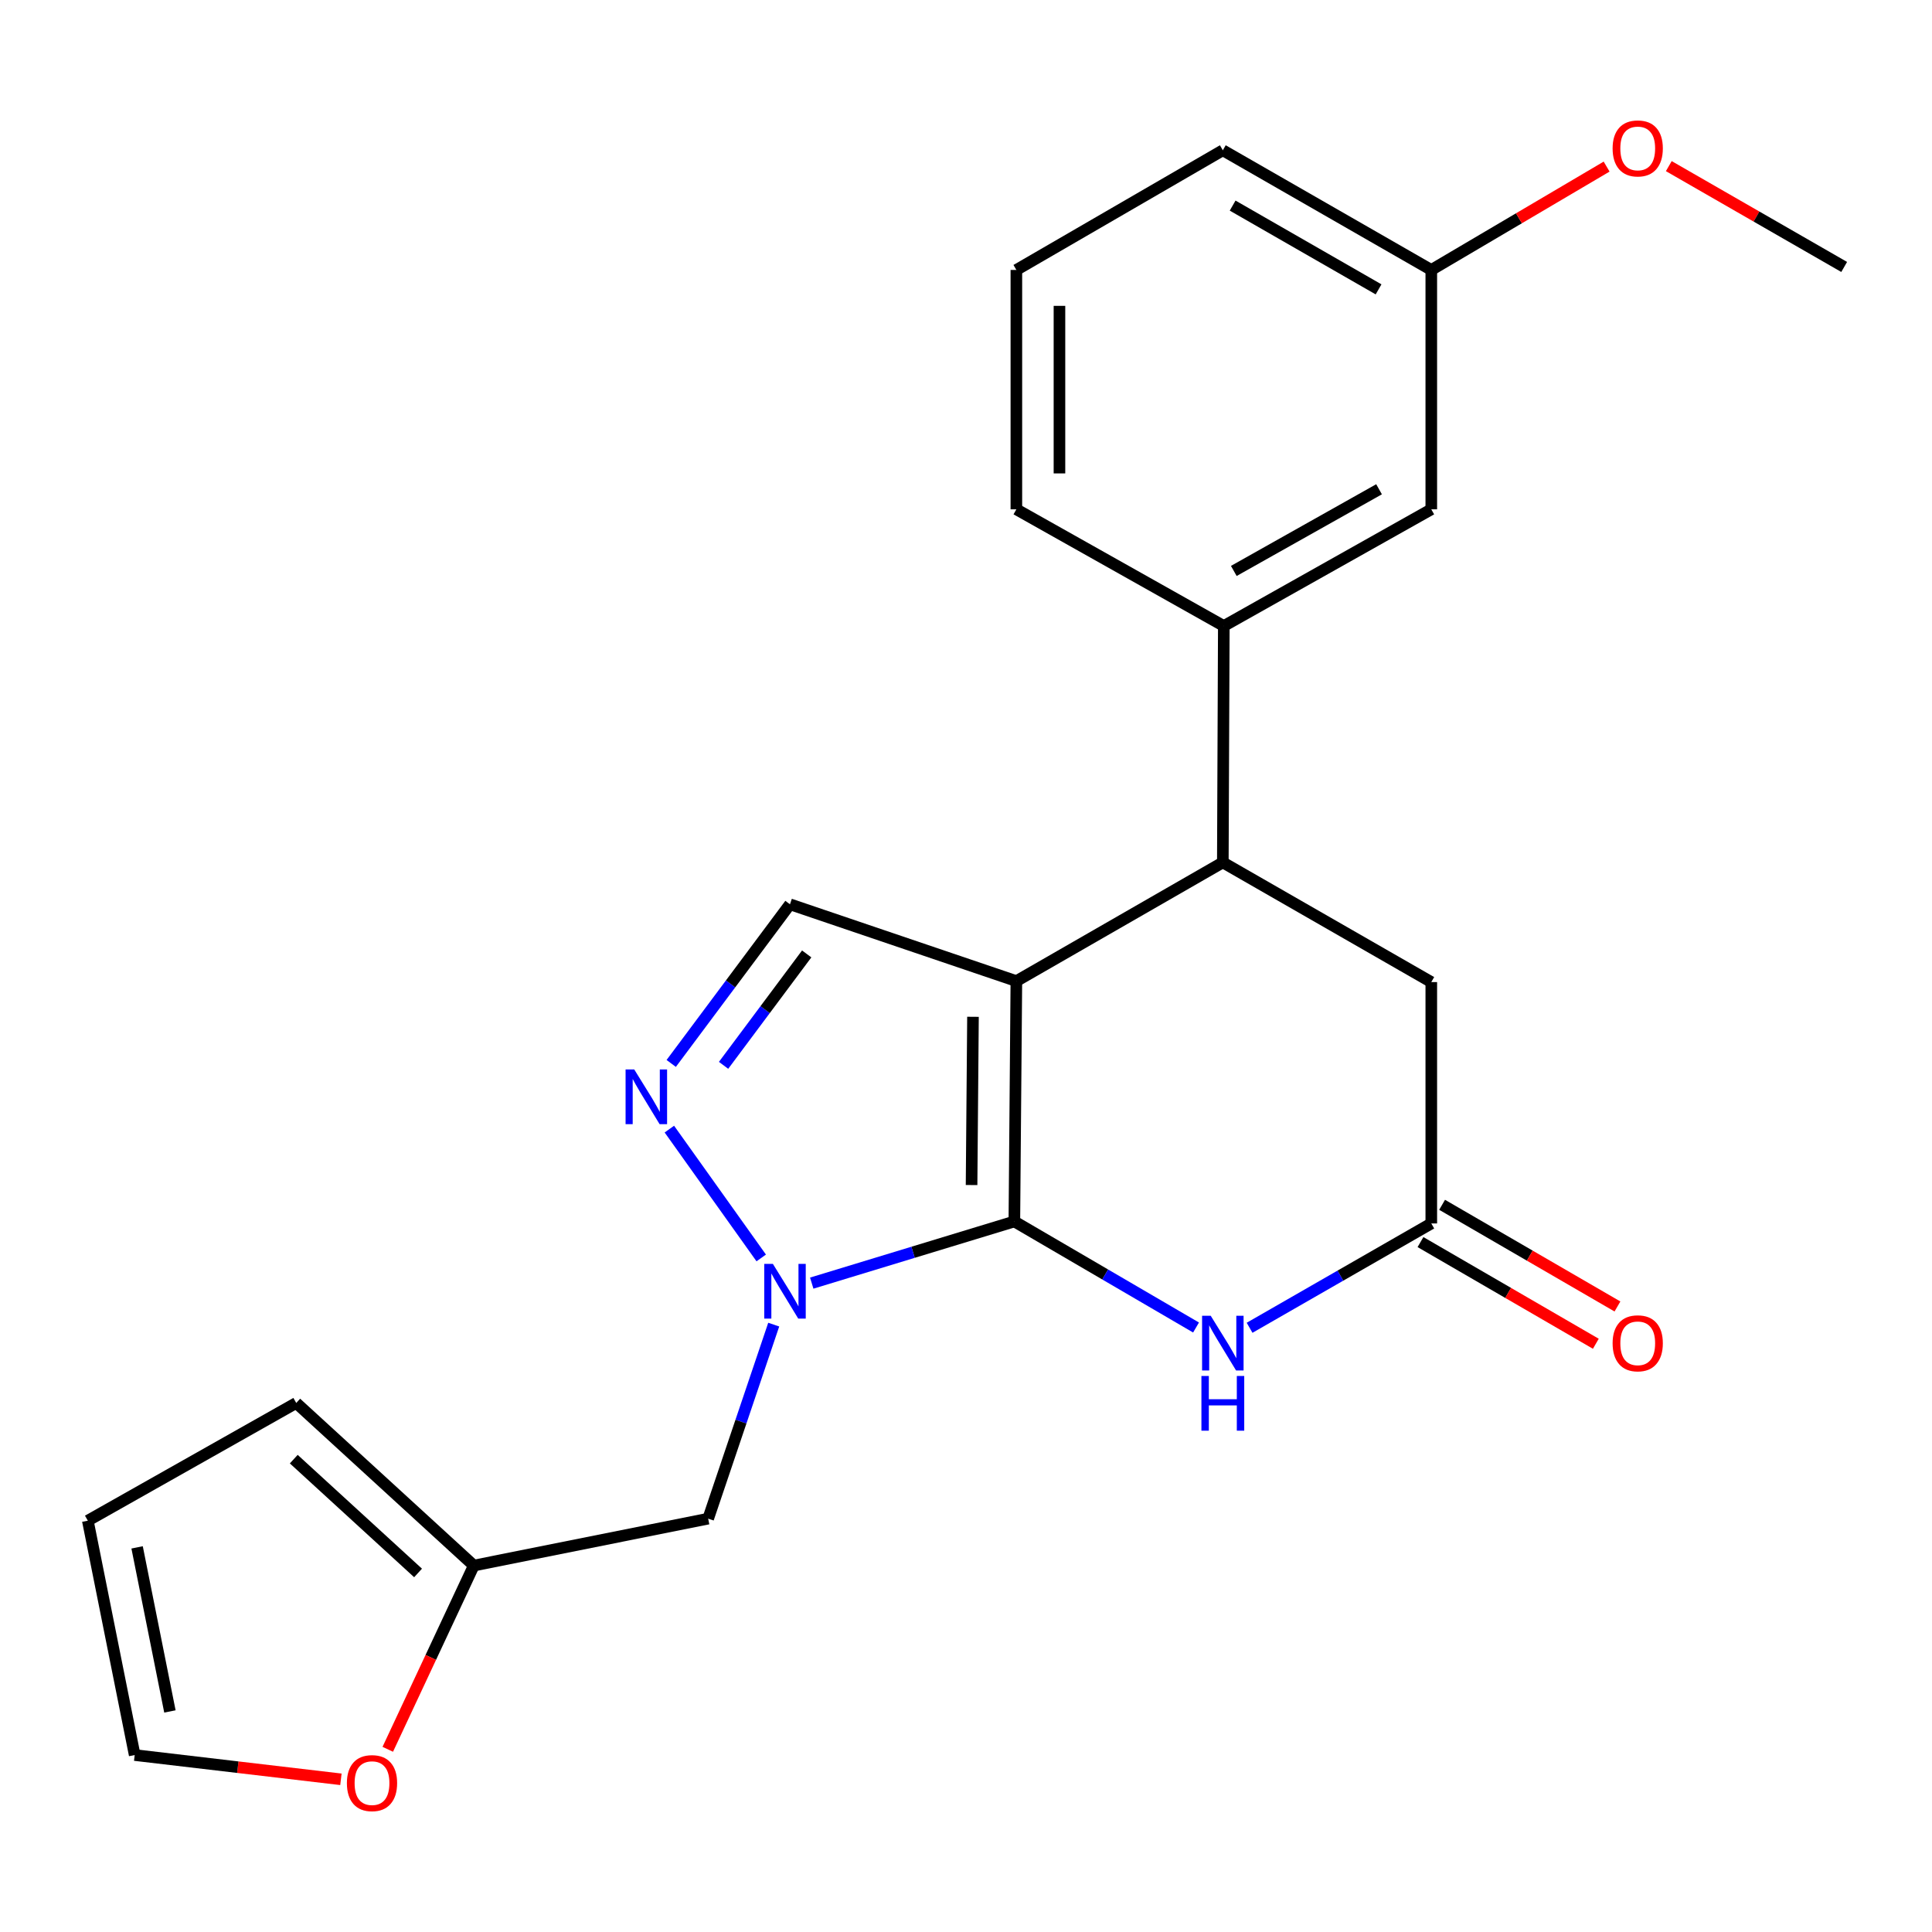 <?xml version='1.0' encoding='iso-8859-1'?>
<svg version='1.1' baseProfile='full'
              xmlns='http://www.w3.org/2000/svg'
                      xmlns:rdkit='http://www.rdkit.org/xml'
                      xmlns:xlink='http://www.w3.org/1999/xlink'
                  xml:space='preserve'
width='1000px' height='1000px' viewBox='0 0 1000 1000'>
<!-- END OF HEADER -->
<rect style='opacity:1.0;fill:#FFFFFF;stroke:none' width='1000' height='1000' x='0' y='0'> </rect>
<path class='bond-0' d='M 525.03,632.224 L 526.071,507.817' style='fill:none;fill-rule:evenodd;stroke:#000000;stroke-width:6px;stroke-linecap:butt;stroke-linejoin:miter;stroke-opacity:1' />
<path class='bond-0' d='M 502.883,613.377 L 503.612,526.292' style='fill:none;fill-rule:evenodd;stroke:#000000;stroke-width:6px;stroke-linecap:butt;stroke-linejoin:miter;stroke-opacity:1' />
<path class='bond-1' d='M 525.03,632.224 L 472.591,648.184' style='fill:none;fill-rule:evenodd;stroke:#000000;stroke-width:6px;stroke-linecap:butt;stroke-linejoin:miter;stroke-opacity:1' />
<path class='bond-1' d='M 472.591,648.184 L 420.153,664.144' style='fill:none;fill-rule:evenodd;stroke:#0000FF;stroke-width:6px;stroke-linecap:butt;stroke-linejoin:miter;stroke-opacity:1' />
<path class='bond-2' d='M 525.03,632.224 L 572.05,659.67' style='fill:none;fill-rule:evenodd;stroke:#000000;stroke-width:6px;stroke-linecap:butt;stroke-linejoin:miter;stroke-opacity:1' />
<path class='bond-2' d='M 572.05,659.67 L 619.069,687.116' style='fill:none;fill-rule:evenodd;stroke:#0000FF;stroke-width:6px;stroke-linecap:butt;stroke-linejoin:miter;stroke-opacity:1' />
<path class='bond-4' d='M 526.071,507.817 L 632.933,446.382' style='fill:none;fill-rule:evenodd;stroke:#000000;stroke-width:6px;stroke-linecap:butt;stroke-linejoin:miter;stroke-opacity:1' />
<path class='bond-5' d='M 526.071,507.817 L 408.888,468.054' style='fill:none;fill-rule:evenodd;stroke:#000000;stroke-width:6px;stroke-linecap:butt;stroke-linejoin:miter;stroke-opacity:1' />
<path class='bond-3' d='M 394.01,651.107 L 346.463,584.424' style='fill:none;fill-rule:evenodd;stroke:#0000FF;stroke-width:6px;stroke-linecap:butt;stroke-linejoin:miter;stroke-opacity:1' />
<path class='bond-7' d='M 400.477,685.623 L 383.512,735.836' style='fill:none;fill-rule:evenodd;stroke:#0000FF;stroke-width:6px;stroke-linecap:butt;stroke-linejoin:miter;stroke-opacity:1' />
<path class='bond-7' d='M 383.512,735.836 L 366.547,786.049' style='fill:none;fill-rule:evenodd;stroke:#000000;stroke-width:6px;stroke-linecap:butt;stroke-linejoin:miter;stroke-opacity:1' />
<path class='bond-6' d='M 646.783,687.256 L 693.809,660.254' style='fill:none;fill-rule:evenodd;stroke:#0000FF;stroke-width:6px;stroke-linecap:butt;stroke-linejoin:miter;stroke-opacity:1' />
<path class='bond-6' d='M 693.809,660.254 L 740.835,633.253' style='fill:none;fill-rule:evenodd;stroke:#000000;stroke-width:6px;stroke-linecap:butt;stroke-linejoin:miter;stroke-opacity:1' />
<path class='bond-23' d='M 347.424,550.435 L 378.156,509.245' style='fill:none;fill-rule:evenodd;stroke:#0000FF;stroke-width:6px;stroke-linecap:butt;stroke-linejoin:miter;stroke-opacity:1' />
<path class='bond-23' d='M 378.156,509.245 L 408.888,468.054' style='fill:none;fill-rule:evenodd;stroke:#000000;stroke-width:6px;stroke-linecap:butt;stroke-linejoin:miter;stroke-opacity:1' />
<path class='bond-23' d='M 374.521,551.416 L 396.033,522.582' style='fill:none;fill-rule:evenodd;stroke:#0000FF;stroke-width:6px;stroke-linecap:butt;stroke-linejoin:miter;stroke-opacity:1' />
<path class='bond-23' d='M 396.033,522.582 L 417.545,493.749' style='fill:none;fill-rule:evenodd;stroke:#000000;stroke-width:6px;stroke-linecap:butt;stroke-linejoin:miter;stroke-opacity:1' />
<path class='bond-8' d='M 632.933,446.382 L 633.441,324.019' style='fill:none;fill-rule:evenodd;stroke:#000000;stroke-width:6px;stroke-linecap:butt;stroke-linejoin:miter;stroke-opacity:1' />
<path class='bond-10' d='M 632.933,446.382 L 740.835,508.325' style='fill:none;fill-rule:evenodd;stroke:#000000;stroke-width:6px;stroke-linecap:butt;stroke-linejoin:miter;stroke-opacity:1' />
<path class='bond-13' d='M 735.241,642.9 L 780.621,669.214' style='fill:none;fill-rule:evenodd;stroke:#000000;stroke-width:6px;stroke-linecap:butt;stroke-linejoin:miter;stroke-opacity:1' />
<path class='bond-13' d='M 780.621,669.214 L 826.002,695.528' style='fill:none;fill-rule:evenodd;stroke:#FF0000;stroke-width:6px;stroke-linecap:butt;stroke-linejoin:miter;stroke-opacity:1' />
<path class='bond-13' d='M 746.429,623.605 L 791.81,649.919' style='fill:none;fill-rule:evenodd;stroke:#000000;stroke-width:6px;stroke-linecap:butt;stroke-linejoin:miter;stroke-opacity:1' />
<path class='bond-13' d='M 791.81,649.919 L 837.19,676.233' style='fill:none;fill-rule:evenodd;stroke:#FF0000;stroke-width:6px;stroke-linecap:butt;stroke-linejoin:miter;stroke-opacity:1' />
<path class='bond-24' d='M 740.835,633.253 L 740.835,508.325' style='fill:none;fill-rule:evenodd;stroke:#000000;stroke-width:6px;stroke-linecap:butt;stroke-linejoin:miter;stroke-opacity:1' />
<path class='bond-9' d='M 366.547,786.049 L 245.237,810.335' style='fill:none;fill-rule:evenodd;stroke:#000000;stroke-width:6px;stroke-linecap:butt;stroke-linejoin:miter;stroke-opacity:1' />
<path class='bond-12' d='M 633.441,324.019 L 740.835,263.624' style='fill:none;fill-rule:evenodd;stroke:#000000;stroke-width:6px;stroke-linecap:butt;stroke-linejoin:miter;stroke-opacity:1' />
<path class='bond-12' d='M 638.617,295.519 L 713.793,253.243' style='fill:none;fill-rule:evenodd;stroke:#000000;stroke-width:6px;stroke-linecap:butt;stroke-linejoin:miter;stroke-opacity:1' />
<path class='bond-18' d='M 633.441,324.019 L 526.071,263.624' style='fill:none;fill-rule:evenodd;stroke:#000000;stroke-width:6px;stroke-linecap:butt;stroke-linejoin:miter;stroke-opacity:1' />
<path class='bond-11' d='M 245.237,810.335 L 222.974,857.884' style='fill:none;fill-rule:evenodd;stroke:#000000;stroke-width:6px;stroke-linecap:butt;stroke-linejoin:miter;stroke-opacity:1' />
<path class='bond-11' d='M 222.974,857.884 L 200.71,905.433' style='fill:none;fill-rule:evenodd;stroke:#FF0000;stroke-width:6px;stroke-linecap:butt;stroke-linejoin:miter;stroke-opacity:1' />
<path class='bond-14' d='M 245.237,810.335 L 153.332,726.174' style='fill:none;fill-rule:evenodd;stroke:#000000;stroke-width:6px;stroke-linecap:butt;stroke-linejoin:miter;stroke-opacity:1' />
<path class='bond-14' d='M 216.389,814.16 L 152.055,755.248' style='fill:none;fill-rule:evenodd;stroke:#000000;stroke-width:6px;stroke-linecap:butt;stroke-linejoin:miter;stroke-opacity:1' />
<path class='bond-15' d='M 176.458,920.967 L 123.087,914.689' style='fill:none;fill-rule:evenodd;stroke:#FF0000;stroke-width:6px;stroke-linecap:butt;stroke-linejoin:miter;stroke-opacity:1' />
<path class='bond-15' d='M 123.087,914.689 L 69.716,908.411' style='fill:none;fill-rule:evenodd;stroke:#000000;stroke-width:6px;stroke-linecap:butt;stroke-linejoin:miter;stroke-opacity:1' />
<path class='bond-17' d='M 740.835,263.624 L 740.835,139.725' style='fill:none;fill-rule:evenodd;stroke:#000000;stroke-width:6px;stroke-linecap:butt;stroke-linejoin:miter;stroke-opacity:1' />
<path class='bond-16' d='M 153.332,726.174 L 45.455,787.102' style='fill:none;fill-rule:evenodd;stroke:#000000;stroke-width:6px;stroke-linecap:butt;stroke-linejoin:miter;stroke-opacity:1' />
<path class='bond-25' d='M 69.716,908.411 L 45.455,787.102' style='fill:none;fill-rule:evenodd;stroke:#000000;stroke-width:6px;stroke-linecap:butt;stroke-linejoin:miter;stroke-opacity:1' />
<path class='bond-25' d='M 87.948,885.841 L 70.965,800.924' style='fill:none;fill-rule:evenodd;stroke:#000000;stroke-width:6px;stroke-linecap:butt;stroke-linejoin:miter;stroke-opacity:1' />
<path class='bond-19' d='M 740.835,139.725 L 786.209,112.978' style='fill:none;fill-rule:evenodd;stroke:#000000;stroke-width:6px;stroke-linecap:butt;stroke-linejoin:miter;stroke-opacity:1' />
<path class='bond-19' d='M 786.209,112.978 L 831.583,86.231' style='fill:none;fill-rule:evenodd;stroke:#FF0000;stroke-width:6px;stroke-linecap:butt;stroke-linejoin:miter;stroke-opacity:1' />
<path class='bond-26' d='M 740.835,139.725 L 632.933,77.781' style='fill:none;fill-rule:evenodd;stroke:#000000;stroke-width:6px;stroke-linecap:butt;stroke-linejoin:miter;stroke-opacity:1' />
<path class='bond-26' d='M 713.545,149.777 L 638.013,106.416' style='fill:none;fill-rule:evenodd;stroke:#000000;stroke-width:6px;stroke-linecap:butt;stroke-linejoin:miter;stroke-opacity:1' />
<path class='bond-20' d='M 526.071,263.624 L 526.071,139.725' style='fill:none;fill-rule:evenodd;stroke:#000000;stroke-width:6px;stroke-linecap:butt;stroke-linejoin:miter;stroke-opacity:1' />
<path class='bond-20' d='M 548.375,245.039 L 548.375,158.31' style='fill:none;fill-rule:evenodd;stroke:#000000;stroke-width:6px;stroke-linecap:butt;stroke-linejoin:miter;stroke-opacity:1' />
<path class='bond-22' d='M 863.766,85.986 L 909.155,112.081' style='fill:none;fill-rule:evenodd;stroke:#FF0000;stroke-width:6px;stroke-linecap:butt;stroke-linejoin:miter;stroke-opacity:1' />
<path class='bond-22' d='M 909.155,112.081 L 954.545,138.176' style='fill:none;fill-rule:evenodd;stroke:#000000;stroke-width:6px;stroke-linecap:butt;stroke-linejoin:miter;stroke-opacity:1' />
<path class='bond-21' d='M 526.071,139.725 L 632.933,77.781' style='fill:none;fill-rule:evenodd;stroke:#000000;stroke-width:6px;stroke-linecap:butt;stroke-linejoin:miter;stroke-opacity:1' />
<path  class='atom-2' d='M 400.05 654.197
L 409.33 669.197
Q 410.25 670.677, 411.73 673.357
Q 413.21 676.037, 413.29 676.197
L 413.29 654.197
L 417.05 654.197
L 417.05 682.517
L 413.17 682.517
L 403.21 666.117
Q 402.05 664.197, 400.81 661.997
Q 399.61 659.797, 399.25 659.117
L 399.25 682.517
L 395.57 682.517
L 395.57 654.197
L 400.05 654.197
' fill='#0000FF'/>
<path  class='atom-3' d='M 626.673 681.049
L 635.953 696.049
Q 636.873 697.529, 638.353 700.209
Q 639.833 702.889, 639.913 703.049
L 639.913 681.049
L 643.673 681.049
L 643.673 709.369
L 639.793 709.369
L 629.833 692.969
Q 628.673 691.049, 627.433 688.849
Q 626.233 686.649, 625.873 685.969
L 625.873 709.369
L 622.193 709.369
L 622.193 681.049
L 626.673 681.049
' fill='#0000FF'/>
<path  class='atom-3' d='M 621.853 712.201
L 625.693 712.201
L 625.693 724.241
L 640.173 724.241
L 640.173 712.201
L 644.013 712.201
L 644.013 740.521
L 640.173 740.521
L 640.173 727.441
L 625.693 727.441
L 625.693 740.521
L 621.853 740.521
L 621.853 712.201
' fill='#0000FF'/>
<path  class='atom-4' d='M 328.281 553.544
L 337.561 568.544
Q 338.481 570.024, 339.961 572.704
Q 341.441 575.384, 341.521 575.544
L 341.521 553.544
L 345.281 553.544
L 345.281 581.864
L 341.401 581.864
L 331.441 565.464
Q 330.281 563.544, 329.041 561.344
Q 327.841 559.144, 327.481 558.464
L 327.481 581.864
L 323.801 581.864
L 323.801 553.544
L 328.281 553.544
' fill='#0000FF'/>
<path  class='atom-12' d='M 179.55 922.939
Q 179.55 916.139, 182.91 912.339
Q 186.27 908.539, 192.55 908.539
Q 198.83 908.539, 202.19 912.339
Q 205.55 916.139, 205.55 922.939
Q 205.55 929.819, 202.15 933.739
Q 198.75 937.619, 192.55 937.619
Q 186.31 937.619, 182.91 933.739
Q 179.55 929.859, 179.55 922.939
M 192.55 934.419
Q 196.87 934.419, 199.19 931.539
Q 201.55 928.619, 201.55 922.939
Q 201.55 917.379, 199.19 914.579
Q 196.87 911.739, 192.55 911.739
Q 188.23 911.739, 185.87 914.539
Q 183.55 917.339, 183.55 922.939
Q 183.55 928.659, 185.87 931.539
Q 188.23 934.419, 192.55 934.419
' fill='#FF0000'/>
<path  class='atom-14' d='M 834.684 695.289
Q 834.684 688.489, 838.044 684.689
Q 841.404 680.889, 847.684 680.889
Q 853.964 680.889, 857.324 684.689
Q 860.684 688.489, 860.684 695.289
Q 860.684 702.169, 857.284 706.089
Q 853.884 709.969, 847.684 709.969
Q 841.444 709.969, 838.044 706.089
Q 834.684 702.209, 834.684 695.289
M 847.684 706.769
Q 852.004 706.769, 854.324 703.889
Q 856.684 700.969, 856.684 695.289
Q 856.684 689.729, 854.324 686.929
Q 852.004 684.089, 847.684 684.089
Q 843.364 684.089, 841.004 686.889
Q 838.684 689.689, 838.684 695.289
Q 838.684 701.009, 841.004 703.889
Q 843.364 706.769, 847.684 706.769
' fill='#FF0000'/>
<path  class='atom-20' d='M 834.684 76.82
Q 834.684 70.02, 838.044 66.221
Q 841.404 62.42, 847.684 62.42
Q 853.964 62.42, 857.324 66.221
Q 860.684 70.02, 860.684 76.82
Q 860.684 83.701, 857.284 87.621
Q 853.884 91.501, 847.684 91.501
Q 841.444 91.501, 838.044 87.621
Q 834.684 83.74, 834.684 76.82
M 847.684 88.3
Q 852.004 88.3, 854.324 85.421
Q 856.684 82.501, 856.684 76.82
Q 856.684 71.26, 854.324 68.46
Q 852.004 65.621, 847.684 65.621
Q 843.364 65.621, 841.004 68.421
Q 838.684 71.221, 838.684 76.82
Q 838.684 82.54, 841.004 85.421
Q 843.364 88.3, 847.684 88.3
' fill='#FF0000'/>
</svg>
